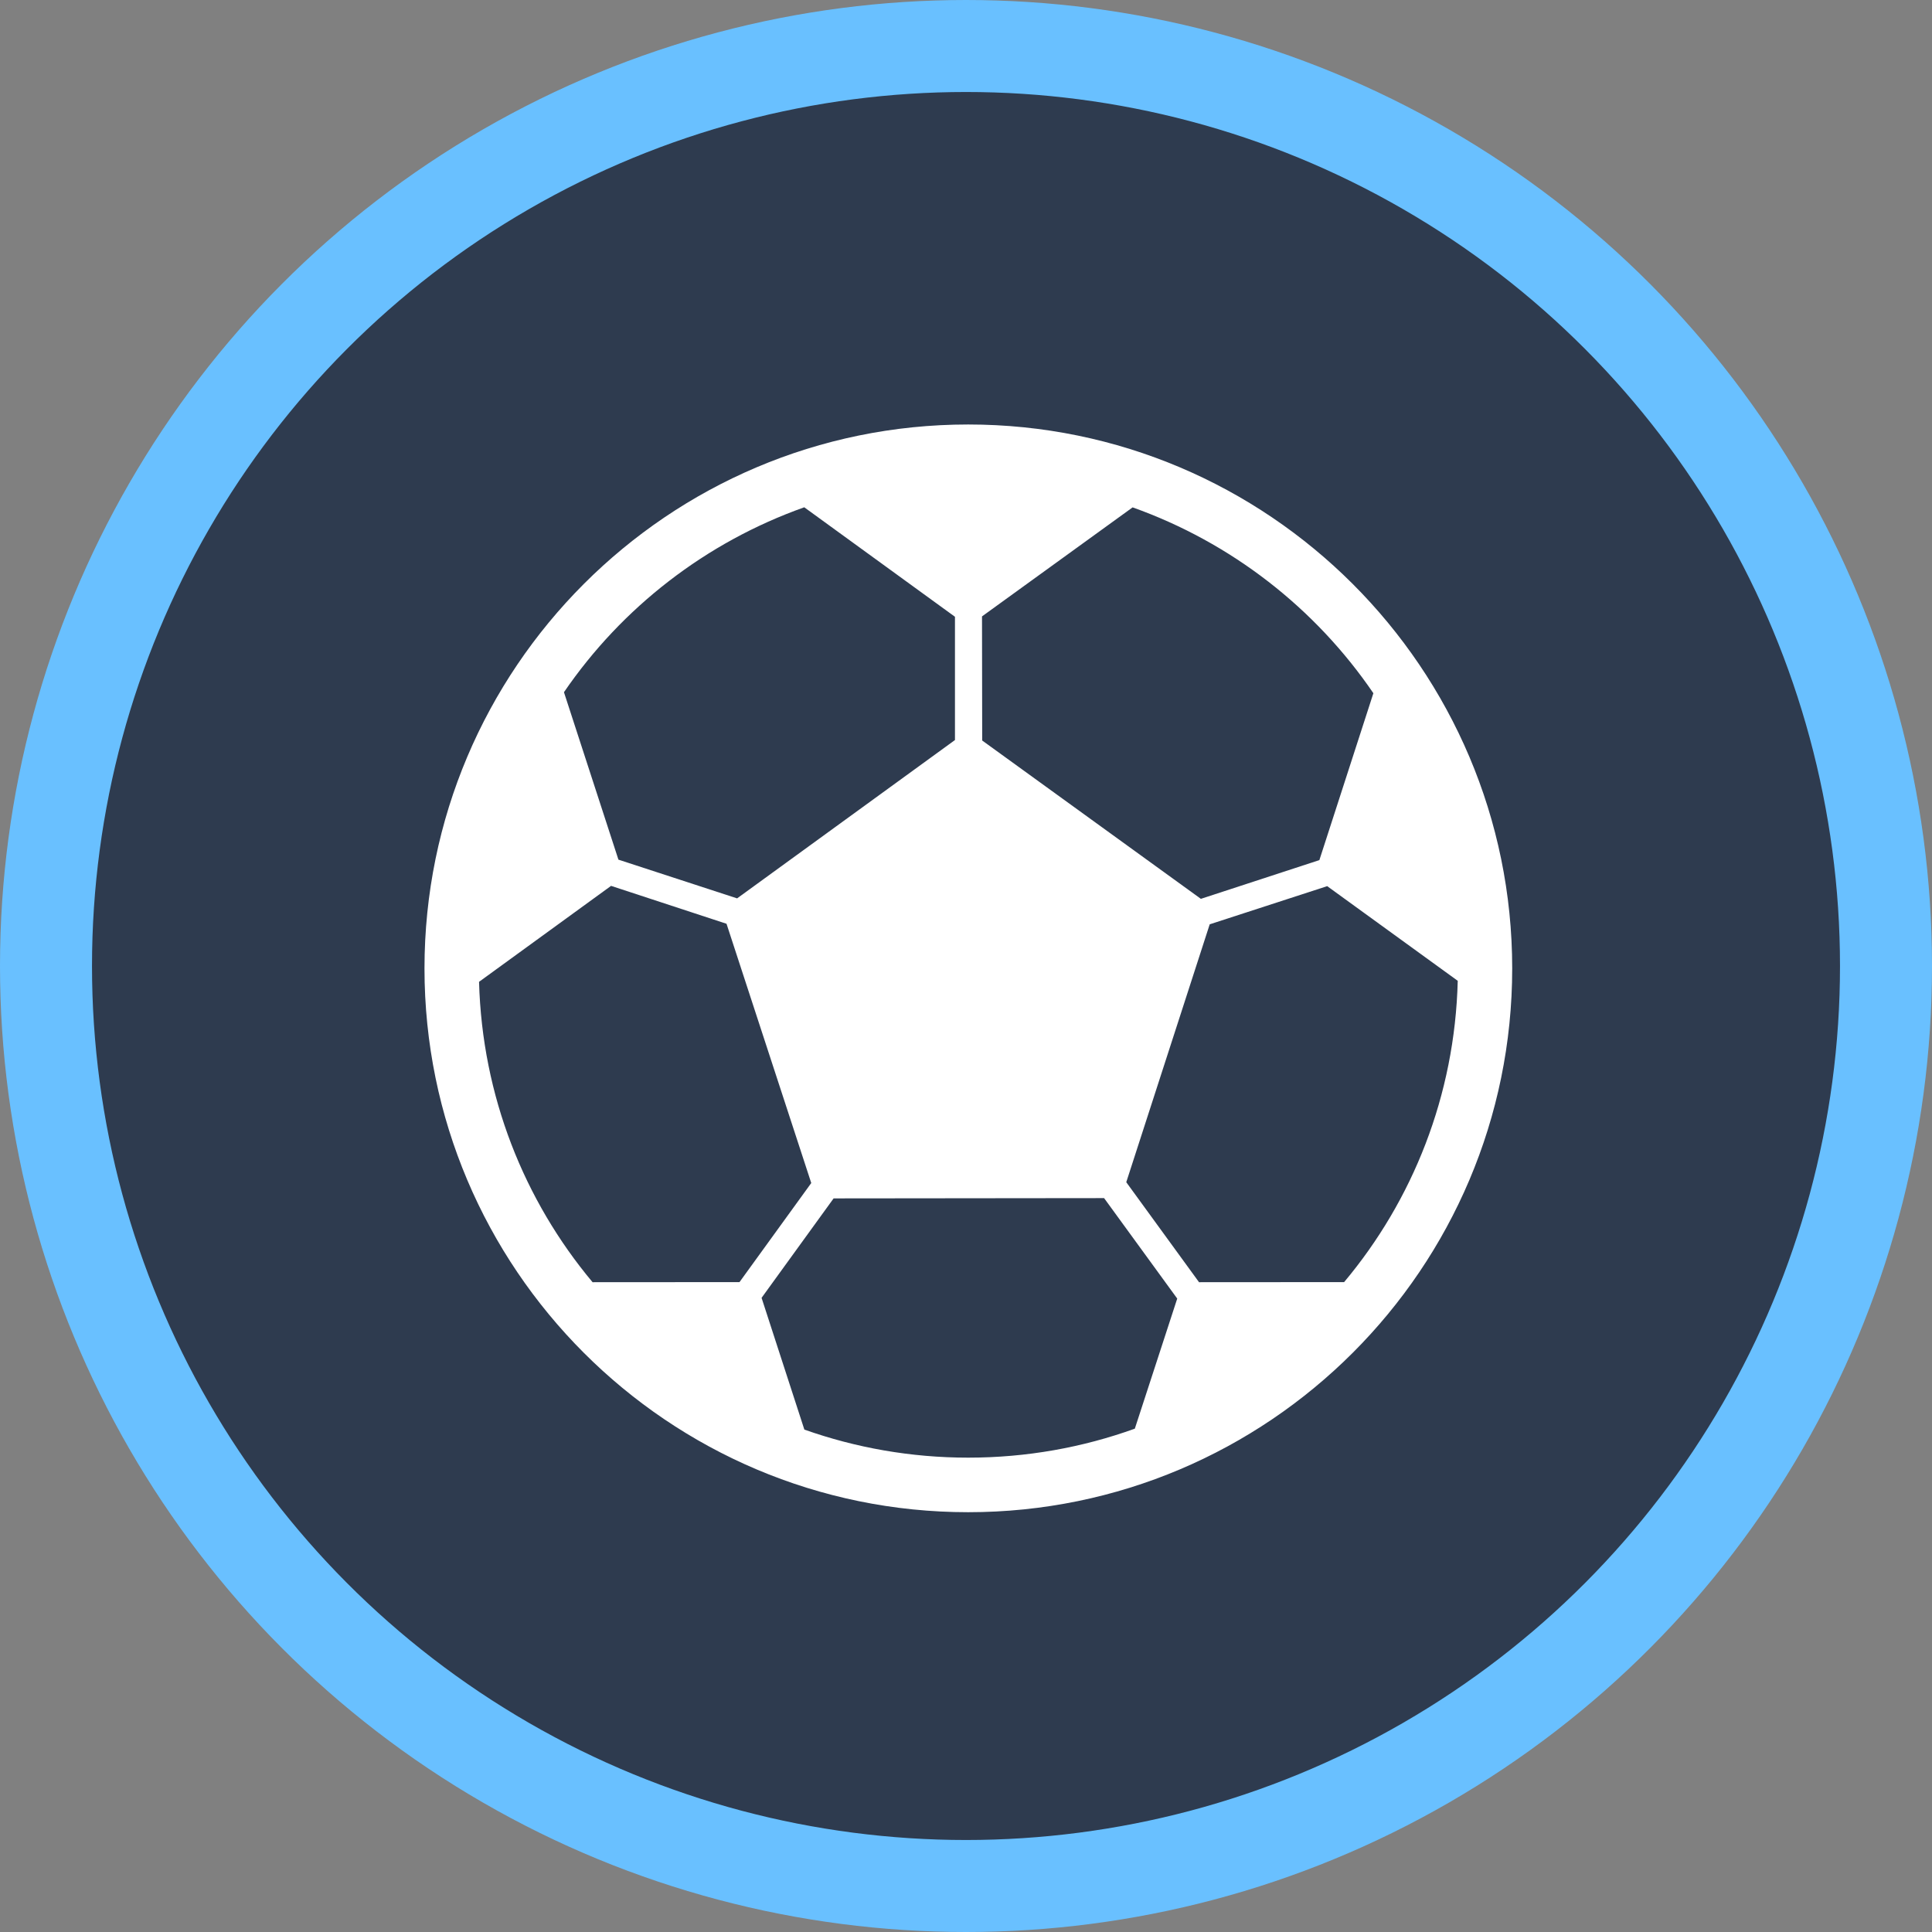 <svg width="21" height="21" viewBox="0 0 21 21" fill="none" xmlns="http://www.w3.org/2000/svg">
    <rect x="0" y="0" width="21" height="21" fill="#808080" stroke="none"/>
    <g id="Group 23378">
        <circle id="Ellipse 953" cx="10.5" cy="10.5" r="10" fill="#2E3B4F" stroke="#69C0FF"/>
        <g id="Group 23342">
            <path id="Vector"
                  d="M10.524 4.614C7.262 4.614 4.614 7.266 4.614 10.526C4.614 13.787 7.262 16.437 10.524 16.437C13.786 16.437 16.437 13.787 16.437 10.526C16.437 7.266 13.786 4.614 10.524 4.614ZM8.742 5.514L10.38 6.704V8.044L8.012 9.765L6.722 9.344L6.13 7.524C6.76 6.603 7.672 5.894 8.742 5.514ZM12.311 5.515C13.384 5.897 14.298 6.611 14.928 7.535L14.341 9.349L13.053 9.77L10.676 8.049L10.674 6.7L12.311 5.515ZM6.642 9.629L7.897 10.041L8.818 12.859L8.038 13.936L6.441 13.937C5.698 13.049 5.241 11.914 5.207 10.672L6.642 9.629ZM14.426 9.632L15.845 10.661C15.814 11.907 15.356 13.046 14.61 13.936L13.033 13.937L12.242 12.85L13.149 10.047L14.426 9.632ZM12.001 13.023L12.796 14.115L12.335 15.529C11.769 15.733 11.16 15.844 10.524 15.844C9.899 15.844 9.3 15.736 8.743 15.539L8.278 14.107L9.061 13.026L12.001 13.023Z"
                  fill="white"/>
        </g>
    </g>
</svg>
